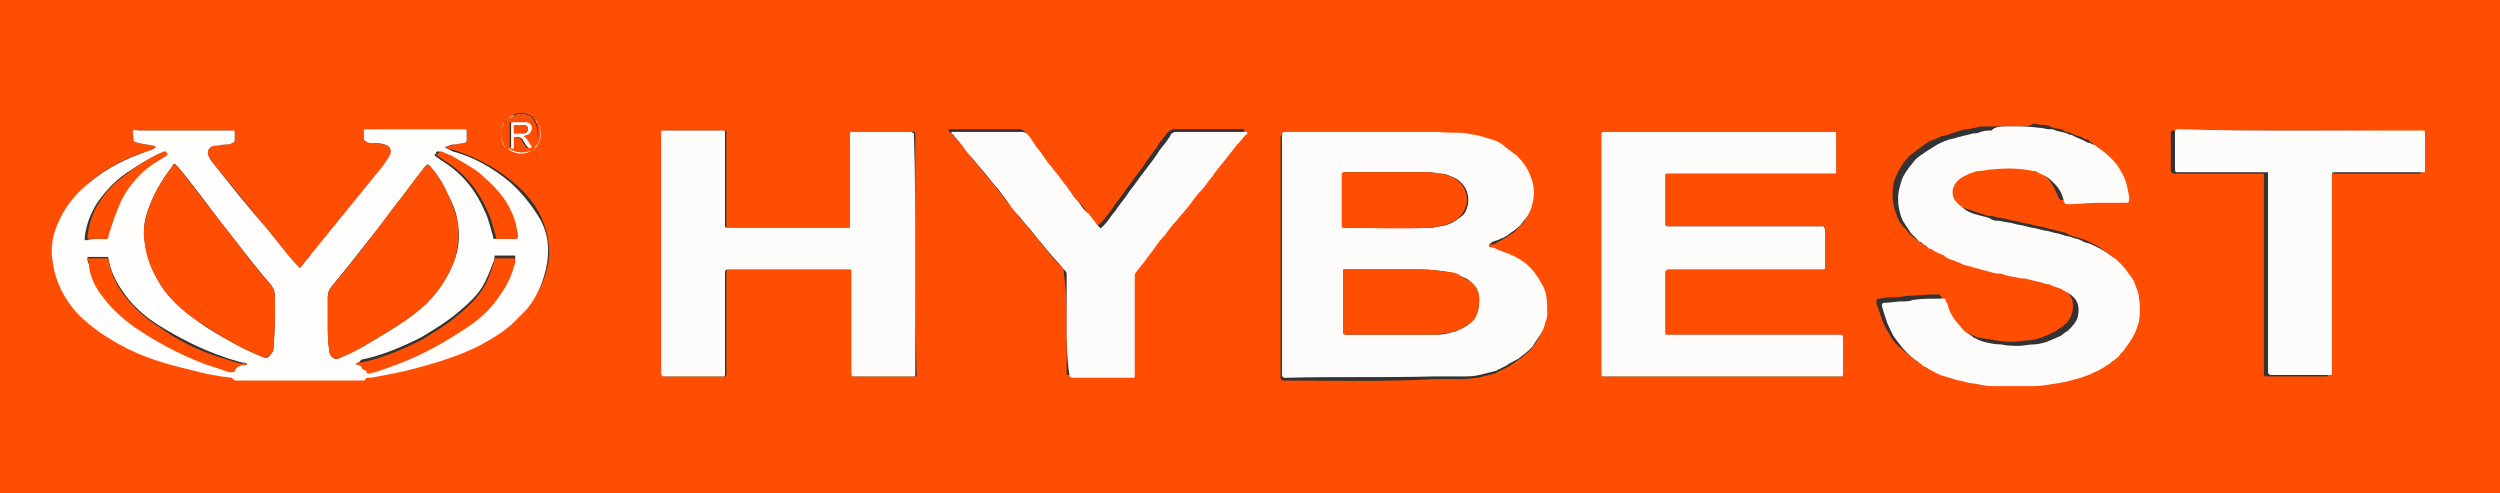 <?xml version="1.0" encoding="utf-8"?>
<!-- Generator: Adobe Illustrator 23.0.1, SVG Export Plug-In . SVG Version: 6.00 Build 0)  -->
<svg version="1.1" id="_x31_" xmlns="http://www.w3.org/2000/svg" xmlns:xlink="http://www.w3.org/1999/xlink" x="0px" y="0px"
	 viewBox="0 0 180 35.5" style="enable-background:new 0 0 180 35.5;" xml:space="preserve">
<rect x="0" y="0" width="180" height="35.5" fill="#333333" stroke="none"/>
<style type="text/css">
	.st0{fill:#FF4D01;}
	.st1{fill:#FFFEFD;}
	.st2{fill:#FDFCFB;}
</style>
<g>
	<path class="st0" d="M0,35.5C0,23.7,0,11.8,0,0c60,0,120,0,180,0c0,11.8,0,23.7,0,35.5C120,35.5,60,35.5,0,35.5z M36.6,8.6
		C36.6,8.6,36.5,8.6,36.6,8.6C36.5,8.7,36.5,8.7,36.6,8.6c-0.1,0.1-0.1,0.1-0.1,0.1c0,0,0,0,0,0c-0.1,0-0.1,0.1-0.1,0.1
		c-0.1,0-0.1,0.1-0.1,0.1c-0.2,0.5-0.2,1,0.1,1.4c0,0,0,0.1,0.1,0.1c0,0,0,0,0,0c0,0,0,0,0,0c0,0,0,0,0,0c0,0,0,0,0,0
		c0,0.1,0.1,0.1,0.1,0.1c0.5,0.3,1.1,0.4,1.6,0c0,0,0.1-0.1,0.1-0.1c0,0,0,0,0,0c0,0,0,0,0,0c0,0,0.1,0,0.1,0
		c0.3-0.4,0.4-0.8,0.3-1.3c0-0.1-0.1-0.3-0.2-0.4c0-0.1,0-0.1-0.1-0.2c0,0,0,0,0,0c0,0,0,0,0,0c0,0,0,0,0,0c0-0.1-0.1-0.1-0.1-0.1
		c-0.4-0.3-0.8-0.3-1.2-0.2C37,8.3,36.7,8.4,36.6,8.6C36.6,8.6,36.6,8.6,36.6,8.6z M32,10.6c0.3-0.1,0.5-0.1,0.7-0.2
		c0.2,0,0.5-0.1,0.7-0.1c0.1,0,0.2-0.1,0.2-0.2c0-0.2,0-0.4,0-0.7c0,0,0-0.1-0.1-0.1c0,0-0.1,0-0.1,0c-2.3,0-4.6,0-7,0
		c0,0-0.1,0-0.1,0c-0.1,0-0.1,0-0.1,0.1c0,0.2,0,0.3,0,0.5c0,0.2,0,0.2,0.2,0.3c0.1,0,0.3,0.1,0.4,0.1c0.3,0,0.6,0.1,0.9,0.1
		c0.4,0.1,0.5,0.4,0.4,0.7c0,0.1-0.1,0.1-0.1,0.2c-0.1,0.2-0.3,0.4-0.4,0.6c-1.7,2.1-3.5,4.3-5.2,6.4c-0.2,0.3-0.5,0.6-0.7,0.9
		c0,0.1-0.1,0.1-0.2,0c-0.1-0.1-0.2-0.2-0.3-0.3c-0.8-0.9-1.5-1.9-2.3-2.8c-1.2-1.5-2.4-3-3.6-4.4c-0.1-0.2-0.2-0.3-0.3-0.5
		c-0.1-0.3,0-0.6,0.4-0.7c0.3-0.1,0.6-0.1,0.9-0.1c0.1,0,0.3,0,0.4-0.1c0.1,0,0.2-0.1,0.2-0.2c0-0.2,0-0.3,0-0.5
		c0-0.1,0-0.2-0.2-0.2c-0.6,0-1.1,0-1.7,0c-1.7,0-3.3,0-5,0c-0.1,0-0.3-0.1-0.4,0c-0.1,0.1,0,0.3,0,0.4c0,0.4,0,0.4,0.4,0.5
		c0.4,0.1,0.7,0.1,1.1,0.2c0,0,0.1,0,0.1,0.1c-0.2,0.1-0.4,0.2-0.6,0.3C9.2,11.3,7.8,12,6.6,13c-0.9,0.8-1.7,1.7-2.2,2.7
		c-0.5,1-0.7,2-0.5,3.1c0.2,1.4,0.8,2.7,1.8,3.7c0.9,0.9,1.9,1.6,3,2.2c1.6,0.8,3.3,1.4,5,1.8c1,0.2,2,0.4,3.1,0.6
		c0.1,0,0.1,0,0.1,0.1c0.1,0.2,0.2,0.1,0.3,0.1c3,0,5.9,0,8.9,0c0,0,0.1,0,0.1,0c0.1,0,0.1,0,0.2-0.1c0-0.1,0.1-0.1,0.2-0.1
		c0.1,0,0.1,0,0.2,0c1.1-0.2,2.2-0.4,3.3-0.7c1.6-0.4,3.1-0.9,4.5-1.6c1.1-0.6,2.1-1.2,2.9-2.1c0.9-1,1.6-2.1,1.9-3.4
		c0.3-1.2,0.1-2.4-0.4-3.6c-0.5-1.1-1.3-2-2.2-2.7c-1.2-1-2.6-1.7-4.1-2.2C32.5,10.8,32.3,10.7,32,10.6z M107.2,17.7
		c0-0.1,0.1-0.1,0.2-0.1c0.2,0,0.3-0.1,0.5-0.2c0.4-0.2,0.7-0.4,1-0.6c0.3-0.2,0.5-0.5,0.7-0.7c0.3-0.3,0.5-0.7,0.6-1.1
		c0.2-0.7,0.2-1.4-0.1-2.1c-0.2-0.6-0.6-1.1-1-1.5c-0.2-0.2-0.5-0.4-0.8-0.6c-0.3-0.2-0.6-0.3-0.8-0.5c-0.3-0.1-0.6-0.2-1-0.3
		c-0.3-0.1-0.7-0.1-1-0.2c-0.6-0.1-1.3-0.1-2-0.1c-0.5,0-0.9,0-1.4,0c-3.2,0-6.3,0-9.5,0c-0.4,0-0.4,0-0.4,0.4c0,5.6,0,11.1,0,16.7
		c0,0.1,0,0.3,0,0.4c0,0.1,0.1,0.2,0.2,0.2c0,0,0.1,0,0.1,0c3.6,0,7.1,0.1,10.7-0.1c0.6,0,1.1,0,1.7,0c0.1,0,0.3,0,0.4,0
		c0.4,0,0.8-0.1,1.1-0.1c0.4-0.1,0.8-0.2,1.2-0.3c0.1,0,0.1,0,0.2-0.1c0.2-0.1,0.4-0.2,0.6-0.3c0.2-0.1,0.4-0.2,0.5-0.3
		c0.2-0.1,0.4-0.3,0.6-0.4c0.2-0.2,0.5-0.4,0.7-0.6c0.2-0.3,0.5-0.6,0.6-0.9c0.2-0.3,0.3-0.7,0.4-1c0.1-0.2,0.1-0.4,0.1-0.6
		c0.1-0.7,0-1.3-0.3-1.9c-0.1-0.3-0.3-0.5-0.5-0.8c-0.2-0.2-0.3-0.4-0.5-0.6c-0.1-0.1-0.3-0.3-0.5-0.4c-0.2-0.1-0.3-0.2-0.5-0.3
		c-0.1-0.1-0.3-0.1-0.4-0.2c-0.2-0.1-0.5-0.2-0.8-0.3c-0.2-0.1-0.4-0.2-0.6-0.2C107.3,17.7,107.2,17.7,107.2,17.7z M115.3,18.3
		c0,2.5,0,4.9,0,7.4c0,0.4,0,0.8,0,1.2c0,0.2,0,0.2,0.2,0.2c0.1,0,0.3,0,0.4,0c5.5,0,11,0,16.5,0c0,0,0.1,0,0.1,0
		c0.1,0,0.1-0.1,0.2-0.1c0,0,0-0.1,0-0.1c0-0.8,0-1.6,0-2.5c0-0.3,0-0.3-0.3-0.3c-4.1,0-8.2,0-12.3,0c-0.2,0-0.3,0-0.2-0.2
		c0,0,0-0.1,0-0.1c0-1.4,0-2.8,0-4.2c0-0.1,0-0.2,0.2-0.2c0.1,0,0.2,0,0.3,0c3.3,0,6.7,0,10,0c0.3,0,0.5,0,0.8,0
		c0.2,0,0.2,0,0.2-0.2c0,0,0,0,0-0.1c0-0.8,0-1.6,0-2.5c0,0,0-0.1,0-0.1c0-0.1,0-0.1-0.2-0.2c0,0-0.1,0-0.1,0c-3.5,0-7,0-10.5,0
		c-0.2,0-0.3,0-0.5,0c-0.2,0-0.2-0.1-0.2-0.2c0-0.6,0-1.1,0-1.7c0-0.6,0-1.2,0-1.7c0-0.2,0-0.2,0.2-0.2c0.2,0,0.3,0,0.5,0
		c3.8,0,7.6,0,11.4,0c0.2,0,0.2,0,0.2-0.2c0-0.9,0-1.7,0-2.6c0-0.2,0-0.2-0.2-0.2c-3.4,0-6.8,0-10.2,0c-2.1,0-4.1,0-6.2,0
		c-0.3,0-0.3,0-0.3,0.3C115.3,12.6,115.3,15.4,115.3,18.3z M65.9,18.3C65.9,18.3,65.9,18.3,65.9,18.3c0-2.9,0-5.7,0-8.6
		c0,0,0-0.1,0-0.1c0-0.1,0-0.1-0.2-0.1c0,0-0.1,0-0.1,0c-1.4,0-2.7,0-4.1,0c0,0-0.1,0-0.1,0c-0.1,0-0.1,0-0.1,0.1c0,0,0,0.1,0,0.1
		c0,2,0,4,0,6.1c0,0.2,0,0.4,0,0.5c0,0.1-0.1,0.1-0.1,0.1c-0.1,0-0.3,0-0.4,0c-2.7,0-5.5,0-8.2,0c-0.3,0-0.3,0-0.3-0.3
		c0-0.3,0-0.5,0-0.8c0-1.9,0-3.8,0-5.6c0,0,0-0.1,0-0.1c0-0.1,0-0.2-0.2-0.2c-1.4,0-2.8,0-4.2,0c-0.2,0-0.2,0-0.2,0.2
		c0,0,0,0.1,0,0.1c0,5.7,0,11.4,0,17.1c0,0.2,0,0.3,0.3,0.3c1.4,0,2.7,0,4.1,0c0,0,0.1,0,0.1,0c0.1,0,0.1-0.1,0.1-0.1
		c0,0,0-0.1,0-0.1c0-2.4,0-4.7,0-7.1c0-0.4,0-0.4,0.4-0.4c2.7,0,5.3,0,8,0c0.2,0,0.3,0,0.5,0c0.2,0,0.2,0,0.2,0.2c0,0.2,0,0.4,0,0.6
		c0,1.6,0,3.2,0,4.8c0,0.4,0,0.8,0,1.2c0,0.2,0,0.5,0,0.7c0,0.2,0.1,0.2,0.2,0.2c1.4,0,2.8,0,4.2,0c0.2,0,0.2,0,0.2-0.2
		C65.9,24,65.9,21.1,65.9,18.3z M144.8,9.1c-0.7,0-1.3,0-1.8,0c-0.3,0-0.5,0-0.8,0.1c-0.2,0-0.3,0.1-0.5,0.1c-0.4,0-0.8,0.2-1.2,0.3
		c0,0,0,0,0,0c-0.2,0.1-0.5,0.2-0.7,0.2c-0.2,0.1-0.4,0.2-0.7,0.3c-0.3,0.1-0.5,0.3-0.8,0.5c-0.3,0.2-0.5,0.4-0.8,0.6
		c-0.3,0.3-0.6,0.7-0.8,1.1c-0.2,0.4-0.4,0.8-0.4,1.2c-0.1,0.7,0,1.4,0.3,2.1c0.1,0.3,0.3,0.6,0.6,0.9c0.2,0.2,0.4,0.5,0.6,0.6
		c0.1,0.1,0.2,0.2,0.3,0.2c0.1,0.1,0.2,0.2,0.4,0.3c0.1,0.1,0.3,0.2,0.4,0.2c0.2,0.1,0.5,0.3,0.7,0.3c0,0,0.1,0,0.1,0.1
		c0.2,0.1,0.4,0.1,0.7,0.3c0.1,0,0.2,0,0.3,0.1c0.3,0.2,0.6,0.1,0.8,0.3c0.2,0.1,0.5,0.1,0.7,0.2c0.5,0.1,0.9,0.2,1.4,0.3
		c0,0,0.1,0,0.1,0c0.4,0.1,0.8,0.1,1.2,0.3c0.2,0.1,0.5,0,0.7,0.1c0.4,0.1,0.8,0.2,1.2,0.3c0.1,0,0.3,0,0.4,0.1
		c0.3,0.1,0.6,0.2,0.8,0.3c0.3,0.2,0.6,0.3,0.9,0.6c0.4,0.4,0.4,0.9,0.3,1.4c-0.1,0.4-0.3,0.7-0.7,1c-0.1,0.1-0.2,0.1-0.3,0.2
		c-0.1,0.1-0.3,0.2-0.5,0.3c-0.2,0.1-0.5,0.2-0.7,0.3c-0.3,0.1-0.7,0.2-1,0.2c-0.3,0-0.6,0.1-1,0.1c-0.4,0-0.9,0-1.3-0.1
		c-0.4-0.1-0.8-0.1-1.3-0.2c-0.2-0.1-0.5-0.2-0.7-0.3c-0.3-0.1-0.5-0.3-0.7-0.5c-0.2-0.2-0.4-0.4-0.6-0.7c-0.3-0.4-0.5-0.8-0.6-1.3
		c0-0.1,0-0.2-0.1-0.2c0-0.1-0.1-0.1-0.2-0.1c-0.1,0-0.2,0-0.3,0c-0.6,0-1.3,0.1-1.9,0.1c-0.2,0-0.5,0.1-0.7,0.1
		c-0.4,0-0.8,0-1.3,0.1c-0.1,0-0.2,0-0.2,0.2c0,0.1,0,0.3,0.1,0.4c0.1,0.3,0.2,0.6,0.3,0.9c0.1,0.3,0.3,0.7,0.5,1
		c0.2,0.4,0.5,0.8,0.9,1.1c0.3,0.3,0.7,0.6,1,0.8c0.1,0.1,0.2,0.2,0.3,0.2c0.2,0.1,0.3,0.2,0.5,0.3c0.2,0.1,0.4,0.2,0.6,0.3
		c0.3,0.1,0.7,0.2,1,0.3c0.3,0.1,0.6,0.1,0.8,0.2c0.4,0.1,0.8,0.1,1.1,0.2c0.4,0.1,0.8,0.1,1.2,0.1c0.9,0,1.8,0,2.6,0
		c0.6,0,1.2-0.1,1.7-0.2c0.2,0,0.4-0.1,0.6-0.1c0.4-0.1,0.7-0.2,1.1-0.3c0.1,0,0.2-0.1,0.3-0.1c0.2,0,0.5-0.2,0.7-0.3
		c0.3-0.1,0.6-0.3,0.9-0.5c0.1-0.1,0.2-0.2,0.4-0.3c0.2-0.1,0.3-0.3,0.5-0.4c0.2-0.2,0.3-0.3,0.4-0.5c0.3-0.3,0.5-0.7,0.7-1.1
		c0.1-0.3,0.2-0.5,0.3-0.8c0.1-0.6,0.1-1.2,0-1.8c-0.1-0.4-0.2-0.7-0.3-1c-0.1-0.3-0.3-0.6-0.5-0.8c-0.2-0.2-0.4-0.4-0.6-0.7
		c-0.2-0.2-0.4-0.3-0.5-0.4c-0.1-0.1-0.3-0.2-0.4-0.3c-0.1-0.1-0.3-0.2-0.5-0.3c-0.2-0.1-0.4-0.2-0.6-0.3c-0.2-0.1-0.4-0.1-0.6-0.2
		c-0.3-0.1-0.5-0.1-0.8-0.3c-0.2-0.1-0.4-0.1-0.7-0.2c-0.3-0.1-0.5-0.1-0.8-0.2c-0.3-0.1-0.6-0.1-0.9-0.2c-0.3-0.1-0.6-0.1-0.9-0.2
		c-0.3-0.1-0.6-0.1-0.9-0.2c-0.3-0.1-0.7-0.1-1-0.2c-0.2-0.1-0.4,0-0.6-0.1c-0.3-0.1-0.6-0.2-0.9-0.3c-0.3-0.1-0.7-0.2-1-0.4
		c-0.2-0.1-0.4-0.3-0.6-0.5c-0.3-0.3-0.3-1-0.1-1.4c0.3-0.3,0.6-0.5,1-0.7c0.2-0.1,0.5-0.2,0.8-0.2c0.3,0,0.5-0.1,0.8-0.1
		c1,0,1.9-0.1,2.9,0.1c0.1,0,0.3,0,0.4,0.1c0.2,0.1,0.4,0.2,0.6,0.3c0.2,0.1,0.4,0.3,0.6,0.5c0.3,0.4,0.5,0.8,0.7,1.3
		c0.1,0.2,0.1,0.2,0.3,0.2c0.7,0,1.5,0,2.2-0.1c0.6,0,1.2,0,1.9,0c0.4,0,0.4,0,0.3-0.4c-0.1-0.6-0.2-1.1-0.5-1.7
		c-0.2-0.3-0.4-0.7-0.7-1c-0.3-0.3-0.5-0.5-0.8-0.7c-0.1-0.1-0.3-0.2-0.4-0.3c-0.1-0.1-0.2-0.2-0.4-0.2c-0.2-0.1-0.3-0.2-0.5-0.2
		c-0.2-0.1-0.5-0.2-0.7-0.3c-0.1,0-0.2,0-0.3-0.1c-0.3-0.2-0.7-0.1-1-0.3c-0.2-0.1-0.3-0.1-0.5-0.1c-0.3,0-0.5-0.1-0.7-0.1
		C146.1,9.2,145.4,9.1,144.8,9.1z M76.8,23.3c0,1.2,0,2.4,0,3.5c0,0,0,0.1,0,0.1c0,0.1,0.1,0.1,0.2,0.1c0.1,0,0.1,0,0.2,0
		c1.2,0,2.4,0,3.5,0c0.2,0,0.4,0,0.6,0c0.2,0,0.2,0,0.2-0.2c0-0.1,0-0.2,0-0.3c0-2.3,0-4.5,0-6.8c0-0.1,0-0.2,0.1-0.3
		c0.2-0.3,0.5-0.6,0.7-0.9c0.2-0.3,0.4-0.5,0.6-0.8c0.3-0.3,0.6-0.7,0.8-1c0.3-0.3,0.6-0.7,0.8-1c0.3-0.4,0.7-0.8,1-1.2
		c0.3-0.3,0.6-0.7,0.8-1c0.3-0.3,0.5-0.7,0.8-1c0.3-0.4,0.7-0.8,1-1.3c0.2-0.3,0.5-0.6,0.7-0.9c0.2-0.3,0.4-0.6,0.7-0.8
		c0,0,0.1-0.1,0.1-0.1c0-0.1,0-0.1-0.1-0.1c0,0-0.1,0-0.1,0c-1.6,0-3.3,0-4.9,0c-0.1,0-0.2,0.1-0.3,0.1c0,0,0,0.1-0.1,0.1
		c-0.3,0.4-0.6,0.7-0.8,1.1c-0.3,0.4-0.7,0.9-1,1.4c-0.4,0.5-0.8,1.1-1.2,1.6c-0.3,0.5-0.7,0.9-1,1.4c-0.3,0.4-0.5,0.7-0.8,1
		c-0.1,0.1-0.1,0.1-0.2,0.2c0,0-0.1,0.1-0.1,0c-0.1-0.1-0.1-0.1-0.2-0.2c-0.2-0.3-0.4-0.5-0.6-0.8c-0.2-0.3-0.4-0.6-0.7-0.8
		c-0.2-0.3-0.4-0.6-0.7-0.9c-0.2-0.3-0.4-0.5-0.6-0.8c-0.2-0.3-0.5-0.6-0.7-0.9c-0.2-0.3-0.4-0.6-0.6-0.8c-0.2-0.3-0.4-0.5-0.6-0.8
		c-0.2-0.2-0.3-0.4-0.5-0.7c-0.1-0.1-0.2-0.2-0.4-0.2c-1.6,0-3.3,0-4.9,0c0,0-0.1,0-0.1,0c-0.1,0-0.1,0-0.1,0.1
		c0,0.1,0.1,0.1,0.2,0.2c0.2,0.2,0.4,0.5,0.6,0.7c0.3,0.3,0.6,0.7,0.8,1c0.3,0.4,0.7,0.8,1,1.2c0.3,0.4,0.6,0.7,0.9,1.1
		c0.2,0.3,0.4,0.5,0.6,0.8c0.3,0.3,0.6,0.7,0.8,1c0.3,0.4,0.7,0.8,1,1.2c0.3,0.4,0.6,0.7,0.9,1.1c0.4,0.5,0.8,1,1.3,1.5
		c0.2,0.2,0.2,0.2,0.2,0.5C76.8,21.1,76.8,22.2,76.8,23.3z M165.5,9.4C165.5,9.4,165.5,9.4,165.5,9.4c-3,0-5.9,0-8.9,0
		c0,0-0.1,0-0.1,0c-0.1,0-0.2,0-0.2,0.2c0,0,0,0.1,0,0.1c0,0.8,0,1.5,0,2.3c0,0.1,0,0.2,0,0.3c0,0.1,0.1,0.2,0.2,0.2
		c0,0,0.1,0,0.1,0c2,0,4.1,0,6.1,0c0.1,0,0.1,0,0.2,0c0.1,0,0.1,0,0.1,0.1c0,0,0,0.1,0,0.1c0,4.6,0,9.2,0,13.8c0,0.1,0,0.3,0,0.4
		c0,0.1,0,0.2,0.2,0.2c0,0,0.1,0,0.1,0c1.4,0,2.7,0,4.1,0c0.2,0,0.2,0,0.2-0.2c0-4.7,0-9.4,0-14.1c0-0.3,0-0.3,0.3-0.3
		c2.1,0,4.1,0,6.2,0c0,0,0.1,0,0.1,0c0.1,0,0.1,0,0.1-0.1c0-0.1,0-0.1,0-0.2c0-0.3,0-0.7,0-1c0-0.5,0-1,0-1.5c0-0.2,0-0.2-0.2-0.2
		C171.4,9.4,168.5,9.4,165.5,9.4z"/>
	<path class="st1" d="M32,10.6c0.2,0.1,0.4,0.2,0.6,0.3c1.5,0.4,2.9,1.2,4.1,2.2c0.9,0.8,1.6,1.7,2.2,2.7c0.6,1.1,0.7,2.3,0.4,3.6
		c-0.3,1.3-0.9,2.5-1.9,3.4c-0.8,0.9-1.8,1.5-2.9,2.1c-1.4,0.7-3,1.2-4.5,1.6c-1.1,0.3-2.2,0.5-3.3,0.7c-0.1,0-0.1,0-0.2,0
		c-0.1,0-0.1,0-0.2,0.1c0,0.1-0.1,0.1-0.2,0.1c0,0-0.1,0-0.1,0c-3,0-5.9,0-8.9,0c-0.1,0-0.3,0-0.3-0.1c0-0.1-0.1,0-0.1-0.1
		c-1-0.1-2-0.3-3.1-0.6c-1.7-0.4-3.4-0.9-5-1.8c-1.1-0.6-2.1-1.3-3-2.2c-1-1.1-1.6-2.3-1.8-3.7c-0.2-1.1,0-2.1,0.5-3.1
		c0.5-1.1,1.3-2,2.2-2.7c1.2-1,2.6-1.7,4.1-2.2c0.2-0.1,0.4-0.1,0.6-0.3c0-0.1-0.1-0.1-0.1-0.1c-0.4-0.1-0.7-0.1-1.1-0.2
		c-0.4-0.1-0.4-0.1-0.4-0.5c0-0.1-0.1-0.3,0-0.4c0.1-0.1,0.3,0,0.4,0c1.7,0,3.3,0,5,0c0.6,0,1.1,0,1.7,0c0.2,0,0.2,0,0.2,0.2
		c0,0.2,0,0.3,0,0.5c0,0.1-0.1,0.2-0.2,0.2c-0.1,0.1-0.3,0.1-0.4,0.1c-0.3,0-0.6,0.1-0.9,0.1c-0.4,0.1-0.5,0.4-0.4,0.7
		c0.1,0.2,0.2,0.4,0.3,0.5c1.2,1.5,2.4,3,3.6,4.4c0.8,0.9,1.5,1.9,2.3,2.8c0.1,0.1,0.2,0.2,0.3,0.3c0,0.1,0.1,0.1,0.2,0
		c0.2-0.3,0.5-0.6,0.7-0.9c1.7-2.1,3.5-4.3,5.2-6.4c0.1-0.2,0.3-0.4,0.4-0.6c0-0.1,0.1-0.1,0.1-0.2c0.1-0.3,0-0.6-0.4-0.7
		c-0.3-0.1-0.6-0.1-0.9-0.1c-0.1,0-0.3,0-0.4-0.1c-0.2-0.1-0.2-0.1-0.2-0.3c0-0.2,0-0.3,0-0.5c0-0.1,0-0.1,0.1-0.1c0,0,0.1,0,0.1,0
		c2.3,0,4.6,0,7,0c0,0,0.1,0,0.1,0c0,0,0.1,0,0.1,0.1c0,0.2,0,0.4,0,0.7c0,0.1-0.1,0.2-0.2,0.2c-0.2,0-0.5,0.1-0.7,0.1
		C32.5,10.4,32.3,10.5,32,10.6z M23.6,23.1c0,0.1,0,0.1,0,0.2c0,0.6,0,1.2,0.1,1.9c0,0.2,0.1,0.4,0.2,0.5c0.1,0.1,0.3,0.2,0.5,0.1
		c0.7-0.3,1.3-0.6,2-1c0.5-0.3,1-0.6,1.5-0.9c0.8-0.5,1.6-1,2.3-1.6c1.2-1,2.1-2.3,2.6-3.8c0.3-0.9,0.3-1.8,0.1-2.8
		c-0.1-0.6-0.4-1.2-0.7-1.8c-0.3-0.7-0.7-1.3-1.2-1.9c-0.2-0.2-0.2-0.2-0.4,0c-0.8,1-1.5,2-2.3,3c-1,1.4-2.1,2.7-3.1,4
		c-0.4,0.5-0.9,1.1-1.3,1.6c-0.2,0.2-0.3,0.5-0.3,0.8C23.6,21.9,23.6,22.5,23.6,23.1z M12.6,11.8c-0.1,0-0.2,0.1-0.2,0.2
		c-0.8,1-1.4,2.1-1.8,3.3c-0.2,0.6-0.3,1.3-0.2,2c0.2,1.4,0.7,2.6,1.5,3.7c0.7,0.8,1.5,1.5,2.3,2.1c0.8,0.6,1.7,1.1,2.6,1.6
		c0.7,0.4,1.4,0.7,2.1,1c0.3,0.1,0.4,0.1,0.6-0.2c0.2-0.2,0.2-0.4,0.2-0.6c0.1-1.2,0.1-2.3,0.1-3.5c0-0.4-0.1-0.6-0.3-0.9
		c-1.3-1.5-2.4-3-3.6-4.5c-1-1.3-2-2.7-3.1-4C12.7,12,12.7,11.9,12.6,11.8z M25.6,26.2C25.7,26.2,25.7,26.2,25.6,26.2
		c0.2,0.1,0.4,0.1,0.5,0.2c0.1,0,0.3,0.1,0.3,0.2c0,0.1,0.1,0.1,0.2,0.1c0.2,0,0.5-0.1,0.7-0.2c0.9-0.3,1.8-0.6,2.6-1
		c1.3-0.6,2.5-1.2,3.7-2.1c0.9-0.6,1.7-1.3,2.3-2.2c0.5-0.7,0.9-1.4,1.1-2.2c0-0.2,0.1-0.3,0.1-0.5c0-0.1,0-0.1-0.1-0.1
		c-0.4,0-0.9,0-1.3,0c-0.1,0-0.1,0-0.1,0.1c0,0.1,0,0.3-0.1,0.4c-0.2,0.6-0.5,1.3-0.8,1.8c-0.4,0.6-0.9,1.1-1.5,1.6
		c-0.9,0.8-1.9,1.4-2.9,2c-1.4,0.7-2.8,1.3-4.3,1.6C25.9,26.1,25.8,26.1,25.6,26.2z M17.8,26.2c-0.1-0.1-0.3-0.1-0.4-0.1
		c-0.3-0.1-0.7-0.2-1-0.3c-1.8-0.6-3.4-1.4-5-2.4c-0.8-0.5-1.5-1.1-2.1-1.8c-0.7-0.9-1.3-1.8-1.5-3c0-0.1,0-0.1-0.1-0.1
		c-0.4,0-0.9,0-1.3,0c-0.1,0-0.1,0-0.1,0.1c0,0.1,0,0.3,0.1,0.4c0.2,0.9,0.6,1.7,1.1,2.4c0.6,0.8,1.3,1.4,2.1,2
		c1.6,1.1,3.3,2,5.1,2.7c0.6,0.2,1.2,0.4,1.8,0.6c0.1,0,0.2,0,0.3,0c0.1,0,0.1,0,0.1-0.1c0-0.1,0.1-0.2,0.3-0.3
		c0.1,0,0.2-0.1,0.3-0.1C17.6,26.3,17.7,26.3,17.8,26.2z M7,17.2C7,17.2,7,17.2,7,17.2c0.2,0,0.4,0,0.6,0c0.1,0,0.1,0,0.1-0.1
		c0,0,0-0.1,0-0.1c0.2-0.7,0.4-1.3,0.6-1.9c0.5-1.1,1.1-2,2-2.8c0.5-0.4,1-0.7,1.5-1c0.2-0.1,0.2-0.1,0-0.2c0,0,0,0,0,0
		c-0.1-0.1-0.1-0.1-0.2-0.1c-0.1,0.1-0.3,0.1-0.4,0.2c-0.6,0.3-1.1,0.6-1.7,1c-1,0.6-1.8,1.4-2.5,2.4c-0.5,0.8-0.8,1.6-0.9,2.5
		c0,0.2,0,0.2,0.1,0.2C6.6,17.2,6.8,17.2,7,17.2z M36.4,17.2C36.4,17.2,36.4,17.2,36.4,17.2c0.2,0,0.4,0,0.6,0c0.1,0,0.1,0,0.1-0.2
		c0,0,0,0,0,0c-0.1-0.6-0.2-1.2-0.5-1.8c-0.4-1-1.1-1.7-1.9-2.4c-0.7-0.6-1.5-1.1-2.4-1.6c-0.2-0.1-0.4-0.2-0.7-0.3
		c-0.1,0-0.2,0-0.2,0.1c0,0,0,0.1-0.1,0.1c0,0.1,0,0.1,0,0.1c0.1,0.1,0.3,0.2,0.4,0.3c1.5,0.9,2.5,2.1,3.2,3.7
		c0.3,0.6,0.4,1.2,0.6,1.8c0,0.2,0,0.2,0.2,0.2C36,17.2,36.2,17.2,36.4,17.2z"/>
	<path class="st2" d="M107.2,17.7c0,0.1,0.1,0.1,0.1,0.1c0.2,0,0.4,0.1,0.6,0.2c0.3,0.1,0.5,0.2,0.8,0.3c0.1,0.1,0.3,0.1,0.4,0.2
		c0.2,0.1,0.4,0.2,0.5,0.3c0.2,0.1,0.3,0.2,0.5,0.4c0.2,0.2,0.4,0.4,0.5,0.6c0.2,0.2,0.3,0.5,0.5,0.8c0.3,0.6,0.3,1.2,0.3,1.9
		c0,0.2,0,0.4-0.1,0.6c-0.1,0.4-0.2,0.7-0.4,1c-0.2,0.3-0.4,0.6-0.6,0.9c-0.2,0.2-0.4,0.4-0.7,0.6c-0.2,0.2-0.4,0.3-0.6,0.4
		c-0.2,0.1-0.4,0.2-0.5,0.3c-0.2,0.1-0.4,0.2-0.6,0.3c-0.1,0-0.1,0.1-0.2,0.1c-0.4,0.1-0.8,0.2-1.2,0.3c-0.4,0.1-0.8,0.1-1.1,0.1
		c-0.1,0-0.3,0-0.4,0c-0.6,0-1.1,0-1.7,0c-3.6,0.1-7.1,0-10.7,0.1c0,0-0.1,0-0.1,0c-0.1,0-0.2-0.1-0.2-0.2c0-0.1,0-0.3,0-0.4
		c0-5.6,0-11.1,0-16.7c0-0.4,0-0.4,0.4-0.4c3.2,0,6.3,0,9.5,0c0.5,0,0.9,0,1.4,0c0.7,0.1,1.3,0,2,0.1c0.4,0.1,0.7,0.1,1,0.2
		c0.3,0.1,0.7,0.2,1,0.3c0.3,0.1,0.6,0.3,0.8,0.5c0.3,0.2,0.5,0.4,0.8,0.6c0.4,0.4,0.8,0.9,1,1.5c0.3,0.7,0.3,1.4,0.1,2.1
		c-0.1,0.4-0.3,0.8-0.6,1.1c-0.2,0.3-0.4,0.5-0.7,0.7c-0.3,0.2-0.6,0.5-1,0.6c-0.1,0.1-0.3,0.1-0.5,0.2
		C107.3,17.5,107.2,17.6,107.2,17.7z M100.4,24.1c1,0,2,0,3.1,0c0.4,0,0.8-0.1,1.1-0.2c0.1,0,0.2,0,0.3-0.1c0.3-0.1,0.7-0.3,0.9-0.5
		c0.3-0.2,0.5-0.5,0.6-0.9c0.1-0.3,0.1-0.6,0.1-0.9c0-0.5-0.3-0.9-0.6-1.2c-0.2-0.2-0.4-0.3-0.7-0.4c-0.3-0.1-0.6-0.2-0.8-0.3
		c-0.7-0.1-1.4-0.2-2.1-0.2c-0.5,0-1.1,0-1.6,0c-1.3,0-2.5,0-3.8,0c-0.2,0-0.2,0-0.2,0.2c0,1.3,0,2.6,0,3.9c0,0.1,0,0.3,0,0.4
		c0,0.1,0,0.1,0.2,0.2c0,0,0.1,0,0.1,0C98.2,24.1,99.3,24.1,100.4,24.1z M100.4,12.4c-1.3,0-2.4,0-3.5,0c-0.2,0-0.2,0-0.2,0.2
		c0,0,0,0.1,0,0.1c0,1.2,0,2.4,0,3.5c0,0.2,0,0.2,0.2,0.2c2,0,4,0,6,0c0.1,0,0.1,0,0.2,0c0.4-0.1,0.9-0.1,1.3-0.3
		c0.3-0.1,0.5-0.3,0.8-0.5c0.3-0.2,0.4-0.5,0.5-0.9c0.1-0.8-0.2-1.4-0.8-1.8c-0.4-0.2-0.8-0.4-1.2-0.4c-0.3,0-0.6-0.1-0.9-0.1
		C101.9,12.4,101,12.4,100.4,12.4z"/>
	<path class="st2" d="M115.3,18.3c0-2.8,0-5.7,0-8.5c0-0.3,0-0.3,0.3-0.3c2.1,0,4.1,0,6.2,0c3.4,0,6.8,0,10.2,0c0.2,0,0.2,0,0.2,0.2
		c0,0.9,0,1.7,0,2.6c0,0.2,0,0.2-0.2,0.2c-3.8,0-7.6,0-11.4,0c-0.2,0-0.3,0-0.5,0c-0.2,0-0.2,0-0.2,0.2c0,0.6,0,1.2,0,1.7
		c0,0.6,0,1.1,0,1.7c0,0.2,0.1,0.2,0.2,0.2c0.2,0,0.3,0,0.5,0c3.5,0,7,0,10.5,0c0,0,0.1,0,0.1,0c0.1,0,0.1,0,0.2,0.2
		c0,0,0,0.1,0,0.1c0,0.8,0,1.6,0,2.5c0,0,0,0,0,0.1c0,0.2,0,0.2-0.2,0.2c-0.3,0-0.5,0-0.8,0c-3.3,0-6.7,0-10,0c-0.1,0-0.2,0-0.3,0
		c-0.1,0-0.2,0.1-0.2,0.2c0,1.4,0,2.8,0,4.2c0,0,0,0.1,0,0.1c0,0.2,0,0.2,0.2,0.2c4.1,0,8.2,0,12.3,0c0.3,0,0.3,0,0.3,0.3
		c0,0.8,0,1.6,0,2.5c0,0,0,0.1,0,0.1c0,0.1-0.1,0.1-0.2,0.1c0,0-0.1,0-0.1,0c-5.5,0-11,0-16.5,0c-0.1,0-0.3,0-0.4,0
		c-0.2,0-0.2,0-0.2-0.2c0-0.4,0-0.8,0-1.2C115.3,23.2,115.3,20.7,115.3,18.3z"/>
	<path class="st2" d="M65.9,18.3c0,2.9,0,5.7,0,8.6c0,0.2,0,0.2-0.2,0.2c-1.4,0-2.8,0-4.2,0c-0.2,0-0.2-0.1-0.2-0.2
		c0-0.2,0-0.5,0-0.7c0-0.4,0-0.8,0-1.2c0-1.6,0-3.2,0-4.8c0-0.2,0-0.4,0-0.6c0-0.2,0-0.2-0.2-0.2c-0.2,0-0.3,0-0.5,0
		c-2.7,0-5.3,0-8,0c-0.4,0-0.4,0-0.4,0.4c0,2.4,0,4.7,0,7.1c0,0,0,0.1,0,0.1c0,0.1-0.1,0.1-0.1,0.1c0,0-0.1,0-0.1,0
		c-1.4,0-2.7,0-4.1,0c-0.2,0-0.3,0-0.3-0.3c0-5.7,0-11.4,0-17.1c0,0,0-0.1,0-0.1c0-0.2,0-0.2,0.2-0.2c1.4,0,2.8,0,4.2,0
		c0.2,0,0.2,0,0.2,0.2c0,0,0,0.1,0,0.1c0,1.9,0,3.8,0,5.6c0,0.3,0,0.5,0,0.8c0,0.3,0,0.3,0.3,0.3c2.7,0,5.5,0,8.2,0
		c0.1,0,0.3,0,0.4,0c0.1,0,0.1,0,0.1-0.1c0-0.2,0-0.4,0-0.5c0-2,0-4,0-6.1c0,0,0-0.1,0-0.1c0-0.1,0.1-0.1,0.1-0.1c0,0,0.1,0,0.1,0
		c1.4,0,2.7,0,4.1,0c0,0,0.1,0,0.1,0c0.1,0,0.1,0.1,0.2,0.1c0,0,0,0.1,0,0.1C65.9,12.5,65.9,15.4,65.9,18.3
		C65.9,18.3,65.9,18.3,65.9,18.3z"/>
	<path class="st2" d="M144.8,9.1c0.6,0,1.3,0,2,0.1c0.3,0,0.5,0.1,0.7,0.1c0.2,0,0.4,0,0.5,0.1c0.3,0.1,0.7,0.1,1,0.3
		c0.1,0,0.2,0,0.3,0.1c0.2,0.1,0.5,0.2,0.7,0.3c0.2,0.1,0.3,0.2,0.5,0.2c0.1,0.1,0.3,0.1,0.4,0.2c0.1,0.1,0.3,0.2,0.4,0.3
		c0.3,0.2,0.6,0.5,0.8,0.7c0.3,0.3,0.5,0.6,0.7,1c0.3,0.5,0.4,1.1,0.5,1.7c0,0.4,0,0.4-0.3,0.4c-0.6,0-1.2,0-1.9,0
		c-0.7,0-1.5,0.1-2.2,0.1c-0.2,0-0.2,0-0.3-0.2c-0.1-0.5-0.3-0.9-0.7-1.3c-0.2-0.2-0.4-0.4-0.6-0.5c-0.2-0.1-0.4-0.2-0.6-0.3
		c-0.1-0.1-0.3-0.1-0.4-0.1c-0.9-0.2-1.9-0.2-2.9-0.1c-0.3,0-0.5,0.1-0.8,0.1c-0.3,0-0.5,0.1-0.8,0.2c-0.4,0.2-0.7,0.3-1,0.7
		c-0.3,0.4-0.3,1,0.1,1.4c0.2,0.2,0.4,0.3,0.6,0.5c0.3,0.2,0.6,0.3,1,0.4c0.3,0.1,0.6,0.1,0.9,0.3c0.2,0.1,0.4,0.1,0.6,0.1
		c0.3,0.1,0.7,0.1,1,0.2c0.3,0.1,0.6,0.1,0.9,0.2c0.3,0.1,0.6,0.1,0.9,0.2c0.3,0.1,0.6,0.1,0.9,0.2c0.3,0.1,0.5,0.1,0.8,0.2
		c0.2,0.1,0.5,0.1,0.7,0.2c0.3,0.1,0.5,0.1,0.8,0.3c0.2,0.1,0.4,0.1,0.6,0.2c0.2,0.1,0.4,0.2,0.6,0.3c0.2,0.1,0.3,0.2,0.5,0.3
		c0.1,0.1,0.3,0.2,0.4,0.3c0.2,0.1,0.4,0.3,0.5,0.4c0.2,0.2,0.4,0.4,0.6,0.7c0.2,0.3,0.4,0.5,0.5,0.8c0.1,0.3,0.3,0.7,0.3,1
		c0.1,0.6,0.1,1.2,0,1.8c-0.1,0.3-0.2,0.6-0.3,0.8c-0.2,0.4-0.4,0.7-0.7,1.1c-0.1,0.2-0.3,0.3-0.4,0.5c-0.2,0.2-0.3,0.3-0.5,0.4
		c-0.1,0.1-0.2,0.2-0.4,0.3c-0.3,0.2-0.6,0.4-0.9,0.5c-0.2,0.1-0.4,0.2-0.7,0.3c-0.1,0-0.2,0.1-0.3,0.1c-0.4,0.1-0.7,0.2-1.1,0.3
		c-0.2,0-0.4,0.1-0.6,0.1c-0.6,0.1-1.2,0.2-1.7,0.2c-0.9,0-1.8,0-2.6,0c-0.4,0-0.8,0-1.2-0.1c-0.4-0.1-0.8-0.1-1.1-0.2
		c-0.3-0.1-0.6-0.1-0.8-0.2c-0.3-0.1-0.7-0.2-1-0.3c-0.2-0.1-0.4-0.2-0.6-0.3c-0.2-0.1-0.3-0.2-0.5-0.3c-0.1,0-0.2-0.1-0.3-0.2
		c-0.4-0.3-0.7-0.5-1-0.8c-0.3-0.3-0.6-0.7-0.9-1.1c-0.2-0.3-0.3-0.6-0.5-1c-0.1-0.3-0.2-0.6-0.3-0.9c0-0.1-0.1-0.3-0.1-0.4
		c0-0.1,0-0.2,0.2-0.2c0.4,0,0.8-0.1,1.3-0.1c0.2,0,0.5,0,0.7-0.1c0.6-0.1,1.3-0.1,1.9-0.1c0.1,0,0.2,0,0.3,0c0.1,0,0.2,0,0.2,0.1
		c0,0.1,0,0.2,0.1,0.2c0.1,0.5,0.3,0.9,0.6,1.3c0.2,0.2,0.4,0.5,0.6,0.7c0.2,0.2,0.5,0.3,0.7,0.5c0.2,0.1,0.4,0.2,0.7,0.3
		c0.4,0.1,0.8,0.2,1.3,0.2c0.4,0.1,0.9,0.1,1.3,0.1c0.3,0,0.6-0.1,1-0.1c0.3,0,0.7-0.1,1-0.2c0.2-0.1,0.5-0.2,0.7-0.3
		c0.2-0.1,0.3-0.1,0.5-0.3c0.1-0.1,0.2-0.1,0.3-0.2c0.3-0.3,0.6-0.6,0.7-1c0.1-0.5,0.1-1-0.3-1.4c-0.3-0.3-0.6-0.4-0.9-0.6
		c-0.3-0.1-0.6-0.2-0.8-0.3c-0.1-0.1-0.3,0-0.4-0.1c-0.4-0.1-0.8-0.2-1.2-0.3c-0.2-0.1-0.4,0-0.7-0.1c-0.4-0.1-0.8-0.1-1.2-0.3
		c0,0-0.1,0-0.1,0c-0.5,0-0.9-0.2-1.4-0.3c-0.2-0.1-0.5-0.1-0.7-0.2c-0.3-0.1-0.6-0.1-0.8-0.3c-0.1,0-0.2,0-0.3-0.1
		c-0.2-0.1-0.5-0.1-0.7-0.3c0,0-0.1,0-0.1-0.1c-0.3-0.1-0.5-0.2-0.7-0.3c-0.1-0.1-0.3-0.2-0.4-0.2c-0.1-0.1-0.2-0.2-0.4-0.3
		c-0.1-0.1-0.2-0.2-0.3-0.2c-0.2-0.2-0.4-0.4-0.6-0.6c-0.2-0.3-0.4-0.6-0.6-0.9c-0.3-0.7-0.4-1.4-0.3-2.1c0.1-0.4,0.2-0.9,0.4-1.2
		c0.2-0.4,0.5-0.7,0.8-1.1c0.2-0.2,0.5-0.4,0.8-0.6c0.3-0.2,0.5-0.3,0.8-0.5c0.2-0.1,0.4-0.2,0.7-0.3c0.2-0.1,0.5-0.1,0.7-0.2
		c0,0,0,0,0,0c0.4-0.1,0.8-0.2,1.2-0.3c0.2,0,0.3,0,0.5-0.1c0.3-0.1,0.5-0.1,0.8-0.1C143.6,9.1,144.1,9.1,144.8,9.1z"/>
	<path class="st2" d="M76.8,23.3c0-1.1,0-2.2,0-3.4c0-0.3,0-0.3-0.2-0.5c-0.4-0.5-0.9-1-1.3-1.5c-0.3-0.4-0.6-0.7-0.9-1.1
		c-0.3-0.4-0.7-0.8-1-1.2c-0.3-0.3-0.6-0.7-0.8-1c-0.2-0.3-0.4-0.5-0.6-0.8c-0.3-0.4-0.6-0.7-0.9-1.1c-0.3-0.4-0.7-0.8-1-1.2
		c-0.3-0.3-0.6-0.7-0.8-1c-0.2-0.2-0.4-0.5-0.6-0.7c0-0.1-0.1-0.1-0.2-0.2c0-0.1,0-0.1,0.1-0.1c0,0,0.1,0,0.1,0c1.6,0,3.3,0,4.9,0
		c0.2,0,0.3,0.1,0.4,0.2c0.2,0.2,0.3,0.4,0.5,0.7c0.2,0.3,0.4,0.5,0.6,0.8c0.2,0.3,0.4,0.6,0.6,0.8c0.2,0.3,0.5,0.6,0.7,0.9
		c0.2,0.3,0.4,0.5,0.6,0.8c0.2,0.3,0.4,0.6,0.7,0.9c0.2,0.3,0.4,0.6,0.7,0.8c0.2,0.3,0.4,0.5,0.6,0.8c0.1,0.1,0.1,0.1,0.2,0.2
		c0,0.1,0.1,0,0.1,0c0.1-0.1,0.1-0.1,0.2-0.2c0.3-0.3,0.5-0.7,0.8-1c0.3-0.5,0.7-0.9,1-1.4c0.4-0.5,0.8-1.1,1.2-1.6
		c0.3-0.4,0.7-0.9,1-1.4c0.3-0.4,0.6-0.7,0.8-1.1c0,0,0-0.1,0.1-0.1c0.1-0.1,0.2-0.1,0.3-0.1c1.6,0,3.3,0,4.9,0c0,0,0.1,0,0.1,0
		c0.1,0,0.1,0,0.1,0.1c0,0,0,0.1-0.1,0.1c-0.2,0.2-0.4,0.5-0.7,0.8c-0.2,0.3-0.5,0.6-0.7,0.9c-0.3,0.4-0.7,0.8-1,1.3
		c-0.3,0.3-0.5,0.7-0.8,1c-0.3,0.3-0.6,0.7-0.8,1c-0.3,0.4-0.7,0.8-1,1.2c-0.3,0.3-0.6,0.7-0.8,1c-0.3,0.3-0.6,0.7-0.8,1
		c-0.2,0.3-0.4,0.5-0.6,0.8c-0.2,0.3-0.5,0.6-0.7,0.9c-0.1,0.1-0.1,0.2-0.1,0.3c0,2.3,0,4.5,0,6.8c0,0.1,0,0.2,0,0.3
		c0,0.2,0,0.2-0.2,0.2c-0.2,0-0.4,0-0.6,0c-1.2,0-2.4,0-3.5,0c-0.1,0-0.1,0-0.2,0c-0.1,0-0.1-0.1-0.2-0.1c0,0,0-0.1,0-0.1
		C76.8,25.7,76.8,24.5,76.8,23.3z"/>
	<path class="st2" d="M165.5,9.4c3,0,5.9,0,8.9,0c0.2,0,0.2,0,0.2,0.2c0,0.5,0,1,0,1.5c0,0.3,0,0.7,0,1c0,0.1,0,0.1,0,0.2
		c0,0.1-0.1,0.1-0.1,0.1c0,0-0.1,0-0.1,0c-2.1,0-4.1,0-6.2,0c-0.3,0-0.3,0-0.3,0.3c0,4.7,0,9.4,0,14.1c0,0.2,0,0.2-0.2,0.2
		c-1.4,0-2.7,0-4.1,0c0,0-0.1,0-0.1,0c-0.1,0-0.2-0.1-0.2-0.2c0-0.1,0-0.3,0-0.4c0-4.6,0-9.2,0-13.8c0,0,0-0.1,0-0.1
		c0-0.1,0-0.1-0.1-0.1c-0.1,0-0.1,0-0.2,0c-2,0-4.1,0-6.1,0c0,0-0.1,0-0.1,0c-0.1,0-0.2,0-0.2-0.2c0-0.1,0-0.2,0-0.3
		c0-0.8,0-1.5,0-2.3c0,0,0-0.1,0-0.1c0-0.1,0-0.2,0.2-0.2c0,0,0.1,0,0.1,0C159.6,9.4,162.6,9.4,165.5,9.4
		C165.5,9.4,165.5,9.4,165.5,9.4z"/>
	<path class="st2" d="M38.3,10.8c-0.5,0.4-1.2,0.3-1.6,0c0,0-0.1,0-0.1-0.1c0,0,0,0,0,0c0,0,0,0,0.1,0c0.5,0.3,1,0.4,1.6,0.1
		C38.3,10.8,38.3,10.8,38.3,10.8L38.3,10.8z"/>
	<path class="st2" d="M36.6,8.6c0.1-0.2,0.3-0.3,0.5-0.3c0.4-0.1,0.8,0,1.2,0.2c0,0,0,0,0,0c-0.1,0-0.1,0-0.1-0.1
		c-0.2-0.1-0.5-0.2-0.7-0.2C37.2,8.2,36.9,8.4,36.6,8.6L36.6,8.6z"/>
	<path class="st2" d="M38.7,8.9c0.1,0.1,0.2,0.2,0.2,0.4c0.1,0.5,0,0.9-0.3,1.3c0,0,0,0.1-0.1,0c0,0,0,0,0,0c0,0,0.1-0.1,0.1-0.1
		c0.2-0.2,0.3-0.5,0.3-0.8C38.9,9.4,38.9,9.1,38.7,8.9L38.7,8.9z"/>
	<path class="st2" d="M36.3,10.5C36,10,36,9.5,36.2,9c0-0.1,0-0.1,0.1-0.1c0,0,0,0,0,0c-0.3,0.5-0.3,1,0,1.5
		C36.3,10.4,36.3,10.4,36.3,10.5L36.3,10.5z"/>
	<path class="st2" d="M38.6,8.7c0.1,0,0.1,0.1,0.1,0.2c0,0,0,0,0,0C38.7,8.8,38.6,8.8,38.6,8.7C38.6,8.7,38.6,8.7,38.6,8.7z"/>
	<path class="st2" d="M38.3,8.5c0,0,0.1,0.1,0.1,0.1c0,0,0,0,0,0C38.4,8.6,38.4,8.5,38.3,8.5L38.3,8.5z"/>
	<path class="st2" d="M36.4,10.6c-0.1,0-0.1-0.1-0.1-0.1c0,0,0,0,0,0C36.4,10.5,36.4,10.5,36.4,10.6L36.4,10.6z"/>
	<path class="st2" d="M38.5,10.7c0,0.1-0.1,0.1-0.1,0.1c0,0,0,0,0,0C38.4,10.8,38.4,10.7,38.5,10.7L38.5,10.7z"/>
	<path class="st2" d="M36.3,8.9c0-0.1,0-0.1,0.1-0.1l0,0C36.4,8.8,36.3,8.8,36.3,8.9C36.3,8.9,36.3,8.9,36.3,8.9z"/>
	<path class="st2" d="M36.5,10.6C36.5,10.6,36.4,10.6,36.5,10.6C36.4,10.6,36.4,10.6,36.5,10.6C36.5,10.6,36.5,10.6,36.5,10.6
		L36.5,10.6z"/>
	<path class="st2" d="M36.5,10.7C36.5,10.7,36.5,10.6,36.5,10.7C36.5,10.6,36.5,10.6,36.5,10.7C36.5,10.6,36.5,10.7,36.5,10.7
		L36.5,10.7z"/>
	<path class="st2" d="M38.5,10.6C38.5,10.7,38.5,10.7,38.5,10.6C38.5,10.7,38.5,10.7,38.5,10.6C38.5,10.7,38.5,10.6,38.5,10.6
		L38.5,10.6z"/>
	<path class="st2" d="M36.6,10.7C36.5,10.7,36.5,10.7,36.6,10.7C36.5,10.7,36.5,10.7,36.6,10.7C36.5,10.7,36.5,10.7,36.6,10.7
		L36.6,10.7z"/>
	<path class="st2" d="M38.5,10.7C38.5,10.7,38.5,10.7,38.5,10.7C38.5,10.7,38.5,10.7,38.5,10.7C38.5,10.7,38.5,10.7,38.5,10.7
		L38.5,10.7z"/>
	<path class="st2" d="M36.6,10.7C36.6,10.7,36.6,10.7,36.6,10.7C36.6,10.7,36.6,10.7,36.6,10.7C36.6,10.7,36.6,10.7,36.6,10.7
		L36.6,10.7z"/>
	<path class="st2" d="M36.4,8.8C36.4,8.7,36.4,8.7,36.4,8.8C36.4,8.7,36.4,8.7,36.4,8.8C36.4,8.7,36.4,8.8,36.4,8.8L36.4,8.8z"/>
	<path class="st2" d="M38.5,8.7C38.6,8.7,38.6,8.7,38.5,8.7C38.6,8.7,38.6,8.7,38.5,8.7C38.6,8.7,38.6,8.7,38.5,8.7L38.5,8.7z"/>
	<path class="st2" d="M36.4,8.7C36.4,8.7,36.5,8.7,36.4,8.7C36.5,8.7,36.5,8.7,36.4,8.7C36.5,8.7,36.5,8.7,36.4,8.7
		C36.4,8.7,36.4,8.7,36.4,8.7z"/>
	<path class="st2" d="M38.5,8.6C38.5,8.6,38.5,8.6,38.5,8.6C38.5,8.6,38.5,8.6,38.5,8.6C38.5,8.6,38.5,8.6,38.5,8.6
		C38.5,8.6,38.5,8.6,38.5,8.6z"/>
	<path class="st2" d="M38.5,8.6C38.5,8.6,38.5,8.7,38.5,8.6C38.5,8.7,38.5,8.7,38.5,8.6C38.5,8.7,38.5,8.7,38.5,8.6L38.5,8.6z"/>
	<path class="st2" d="M36.5,8.7C36.5,8.7,36.5,8.7,36.5,8.7C36.5,8.7,36.5,8.6,36.5,8.7C36.5,8.7,36.5,8.7,36.5,8.7
		C36.5,8.7,36.5,8.7,36.5,8.7z"/>
	<path class="st2" d="M36.5,8.7C36.5,8.6,36.6,8.6,36.5,8.7C36.6,8.6,36.6,8.6,36.5,8.7C36.5,8.6,36.5,8.6,36.5,8.7
		C36.5,8.6,36.5,8.7,36.5,8.7z"/>
	<path class="st2" d="M36.6,8.6C36.6,8.6,36.6,8.6,36.6,8.6C36.6,8.6,36.6,8.6,36.6,8.6C36.6,8.6,36.6,8.6,36.6,8.6
		C36.6,8.6,36.6,8.6,36.6,8.6z"/>
	<path class="st0" d="M23.6,23.1c0-0.6,0-1.2,0-1.7c0-0.3,0.1-0.5,0.3-0.8c0.4-0.5,0.9-1,1.3-1.6c1.1-1.3,2.1-2.7,3.1-4
		c0.8-1,1.5-2,2.3-3c0.2-0.2,0.2-0.2,0.4,0c0.5,0.6,0.9,1.2,1.2,1.9c0.3,0.6,0.5,1.2,0.7,1.8c0.2,0.9,0.1,1.9-0.1,2.8
		c-0.5,1.5-1.4,2.8-2.6,3.8c-0.7,0.6-1.5,1.1-2.3,1.6c-0.5,0.3-1,0.6-1.5,0.9c-0.6,0.4-1.3,0.7-2,1c-0.2,0.1-0.3,0-0.5-0.1
		c-0.1-0.1-0.2-0.3-0.2-0.5c-0.1-0.6-0.1-1.2-0.1-1.9C23.6,23.3,23.6,23.2,23.6,23.1z"/>
	<path class="st0" d="M12.6,11.8c0.1,0.1,0.1,0.1,0.2,0.2c1,1.3,2,2.6,3.1,4c1.2,1.5,2.3,3.1,3.6,4.5c0.2,0.3,0.3,0.6,0.3,0.9
		c0,1.2,0,2.3-0.1,3.5c0,0.2,0,0.4-0.2,0.6c-0.2,0.2-0.3,0.3-0.6,0.2c-0.7-0.3-1.4-0.6-2.1-1c-0.9-0.5-1.7-1-2.6-1.6
		c-0.9-0.6-1.7-1.3-2.3-2.1c-0.8-1.1-1.4-2.3-1.5-3.7c-0.1-0.7,0-1.3,0.2-2c0.4-1.2,1-2.3,1.8-3.3C12.4,11.9,12.5,11.9,12.6,11.8z"
		/>
	<path class="st0" d="M25.6,26.2c0.1-0.1,0.2-0.1,0.4-0.1c1.5-0.3,2.9-0.9,4.3-1.6c1-0.6,2-1.2,2.9-2c0.6-0.5,1.1-1,1.5-1.6
		c0.4-0.6,0.6-1.2,0.8-1.8c0-0.1,0.1-0.3,0.1-0.4c0-0.1,0-0.1,0.1-0.1c0.4,0,0.9,0,1.3,0c0.1,0,0.1,0,0.1,0.1c0,0.2,0,0.3-0.1,0.5
		c-0.2,0.8-0.6,1.5-1.1,2.2c-0.6,0.9-1.4,1.6-2.3,2.2c-1.2,0.8-2.4,1.5-3.7,2.1c-0.9,0.4-1.7,0.7-2.6,1c-0.2,0.1-0.4,0.1-0.7,0.2
		c-0.1,0-0.2,0-0.2-0.1c0-0.1-0.2-0.2-0.3-0.2C26,26.3,25.9,26.3,25.6,26.2C25.7,26.2,25.7,26.2,25.6,26.2z"/>
	<path class="st0" d="M17.8,26.2c-0.1,0.1-0.2,0.1-0.3,0.1c-0.1,0-0.2,0-0.3,0.1c-0.1,0-0.2,0.1-0.3,0.3c0,0.1-0.1,0.1-0.1,0.1
		c-0.1,0-0.2,0-0.3,0c-0.6-0.2-1.2-0.4-1.8-0.6c-1.8-0.7-3.5-1.6-5.1-2.7c-0.8-0.6-1.5-1.2-2.1-2c-0.6-0.7-1-1.5-1.1-2.4
		c0-0.1,0-0.3-0.1-0.4c0-0.1,0-0.1,0.1-0.1c0.4,0,0.9,0,1.3,0c0.1,0,0.1,0,0.1,0.1c0.2,1.1,0.7,2.1,1.5,3c0.6,0.7,1.3,1.3,2.1,1.8
		c1.5,1.1,3.2,1.9,5,2.4c0.3,0.1,0.6,0.2,1,0.3C17.5,26.1,17.6,26.1,17.8,26.2z"/>
	<path class="st0" d="M7,17.2c-0.2,0-0.4,0-0.6,0c-0.1,0-0.1,0-0.1-0.2c0.1-0.9,0.4-1.8,0.9-2.5c0.6-1,1.5-1.7,2.5-2.4
		c0.5-0.4,1.1-0.7,1.7-1c0.1-0.1,0.3-0.1,0.4-0.2c0.1,0,0.2,0,0.2,0.1c0,0,0,0,0,0c0.1,0.1,0.1,0.1,0,0.2c-0.5,0.3-1,0.6-1.5,1
		c-0.9,0.8-1.6,1.7-2,2.8C8.2,15.7,8,16.4,7.8,17c0,0,0,0.1,0,0.1c0,0.1-0.1,0.1-0.1,0.1C7.4,17.2,7.2,17.2,7,17.2
		C7,17.2,7,17.2,7,17.2z"/>
	<path class="st0" d="M36.4,17.2c-0.2,0-0.4,0-0.5,0c-0.2,0-0.2,0-0.2-0.2c-0.2-0.6-0.3-1.2-0.6-1.8c-0.7-1.6-1.7-2.8-3.2-3.7
		c-0.1-0.1-0.3-0.2-0.4-0.3c-0.1,0-0.1-0.1,0-0.1c0,0,0.1-0.1,0.1-0.1c0.1-0.1,0.1-0.1,0.2-0.1c0.2,0.1,0.4,0.2,0.7,0.3
		c0.8,0.5,1.7,0.9,2.4,1.6c0.8,0.7,1.5,1.5,1.9,2.4c0.3,0.6,0.4,1.1,0.5,1.8c0,0,0,0,0,0c0,0.1,0,0.1-0.1,0.2
		C36.8,17.2,36.6,17.2,36.4,17.2C36.4,17.2,36.4,17.2,36.4,17.2z"/>
	<path class="st0" d="M100.4,24.1c-1.1,0-2.3,0-3.4,0c0,0-0.1,0-0.1,0c-0.1,0-0.2,0-0.2-0.2c0-0.1,0-0.3,0-0.4c0-1.3,0-2.6,0-3.9
		c0-0.2,0-0.2,0.2-0.2c1.3,0,2.5,0,3.8,0c0.5,0,1.1,0,1.6,0c0.7,0,1.4,0.1,2.1,0.2c0.3,0,0.6,0.1,0.8,0.3c0.2,0.1,0.5,0.3,0.7,0.4
		c0.4,0.3,0.6,0.7,0.6,1.2c0,0.3,0,0.6-0.1,0.9c-0.1,0.4-0.3,0.7-0.6,0.9c-0.3,0.2-0.6,0.4-0.9,0.5c-0.1,0-0.2,0.1-0.3,0.1
		c-0.4,0.1-0.7,0.1-1.1,0.2C102.5,24.1,101.4,24.1,100.4,24.1z"/>
	<path class="st0" d="M100.4,12.4c0.6,0,1.5,0,2.3,0c0.3,0,0.6,0,0.9,0.1c0.4,0,0.9,0.2,1.2,0.4c0.6,0.4,0.9,1,0.8,1.8
		c-0.1,0.3-0.2,0.6-0.5,0.9c-0.2,0.2-0.5,0.4-0.8,0.5c-0.4,0.2-0.9,0.2-1.3,0.3c-0.1,0-0.1,0-0.2,0c-2,0.1-4,0-6,0
		c-0.2,0-0.2,0-0.2-0.2c0-1.2,0-2.4,0-3.5c0,0,0-0.1,0-0.1c0-0.1,0-0.2,0.2-0.2C98,12.4,99.1,12.4,100.4,12.4z"/>
	<path class="st0" d="M36.6,8.6C36.6,8.6,36.6,8.6,36.6,8.6c0.3-0.2,0.6-0.4,0.9-0.4c0.3,0,0.5,0.1,0.7,0.2c0,0,0.1,0.1,0.1,0.1
		c0,0.1,0.1,0.1,0.1,0.1c0,0,0,0,0,0c0,0,0,0,0,0c0,0,0,0,0,0c0,0.1,0.1,0.1,0.1,0.2c0.2,0.3,0.2,0.6,0.2,0.9c0,0.3-0.1,0.5-0.3,0.8
		c0,0-0.1,0.1-0.1,0.1c0,0,0,0,0,0c0,0,0,0,0,0c0,0-0.1,0.1-0.1,0.1c0,0-0.1,0-0.1,0c-0.5,0.3-1.1,0.3-1.6-0.1c0,0,0,0-0.1,0
		c0,0,0,0,0,0c0,0,0,0,0,0c0,0,0,0,0,0c0,0,0,0,0,0c0,0-0.1-0.1-0.1-0.1c0,0,0-0.1,0-0.1c-0.3-0.5-0.3-1,0-1.5c0,0,0.1-0.1,0.1-0.1
		c0,0,0,0,0,0C36.5,8.7,36.5,8.7,36.6,8.6C36.5,8.7,36.5,8.7,36.6,8.6C36.5,8.6,36.5,8.6,36.6,8.6z M37.7,9.8c0.1,0,0.1,0,0.2-0.1
		c0.2-0.1,0.3-0.3,0.3-0.5c0-0.2-0.2-0.4-0.4-0.4c-0.1,0-0.1,0-0.2,0c-0.2,0-0.4,0-0.7,0c-0.2,0-0.2,0-0.2,0.2c0,0.4,0,0.8,0,1.2
		c0,0.1,0,0.2,0,0.4c0,0.1,0,0.1,0.1,0.1c0.1,0,0.1,0,0.1-0.1c0-0.2,0-0.4,0-0.6c0,0,0-0.1,0-0.1c0.2-0.1,0.4,0,0.6,0.1
		c0.1,0.2,0.2,0.3,0.3,0.5c0.1,0.2,0.1,0.2,0.4,0.1C38.1,10.3,38,10,37.7,9.8z"/>
	<path class="st2" d="M37.7,9.8c0.3,0.2,0.4,0.5,0.6,0.8c-0.2,0.1-0.2,0.1-0.4-0.1c-0.1-0.2-0.2-0.3-0.3-0.5
		c-0.1-0.1-0.4-0.2-0.6-0.1c-0.1,0,0,0.1,0,0.1c0,0.2,0,0.4,0,0.6c0,0.1,0,0.1-0.1,0.1c-0.1,0-0.1,0-0.1-0.1c0-0.1,0-0.2,0-0.4
		c0-0.4,0-0.8,0-1.2c0-0.2,0-0.2,0.2-0.2c0.2,0,0.4,0,0.7,0c0.1,0,0.1,0,0.2,0c0.2,0,0.4,0.2,0.4,0.4c0,0.2-0.1,0.4-0.3,0.5
		C37.9,9.7,37.8,9.8,37.7,9.8z M37.4,9C37.4,9,37.4,9,37.4,9c-0.1,0-0.2,0-0.3,0C37,9,37,9,37,9.1c0,0.1,0,0.3,0,0.4
		c0,0.1,0,0.1,0.1,0.1c0.2,0,0.4,0,0.6,0c0.2,0,0.3-0.1,0.3-0.3c0-0.2-0.1-0.3-0.3-0.3C37.6,9,37.5,9,37.4,9z"/>
	<path class="st0" d="M37.4,9c0.1,0,0.2,0,0.3,0c0.2,0,0.3,0.1,0.3,0.3c0,0.1-0.1,0.3-0.3,0.3c-0.2,0-0.4,0-0.6,0
		c-0.1,0-0.1,0-0.1-0.1c0-0.1,0-0.3,0-0.4C37,9,37,9,37.1,9C37.2,9,37.3,9,37.4,9C37.4,9,37.4,9,37.4,9z"/>
</g>
</svg>
